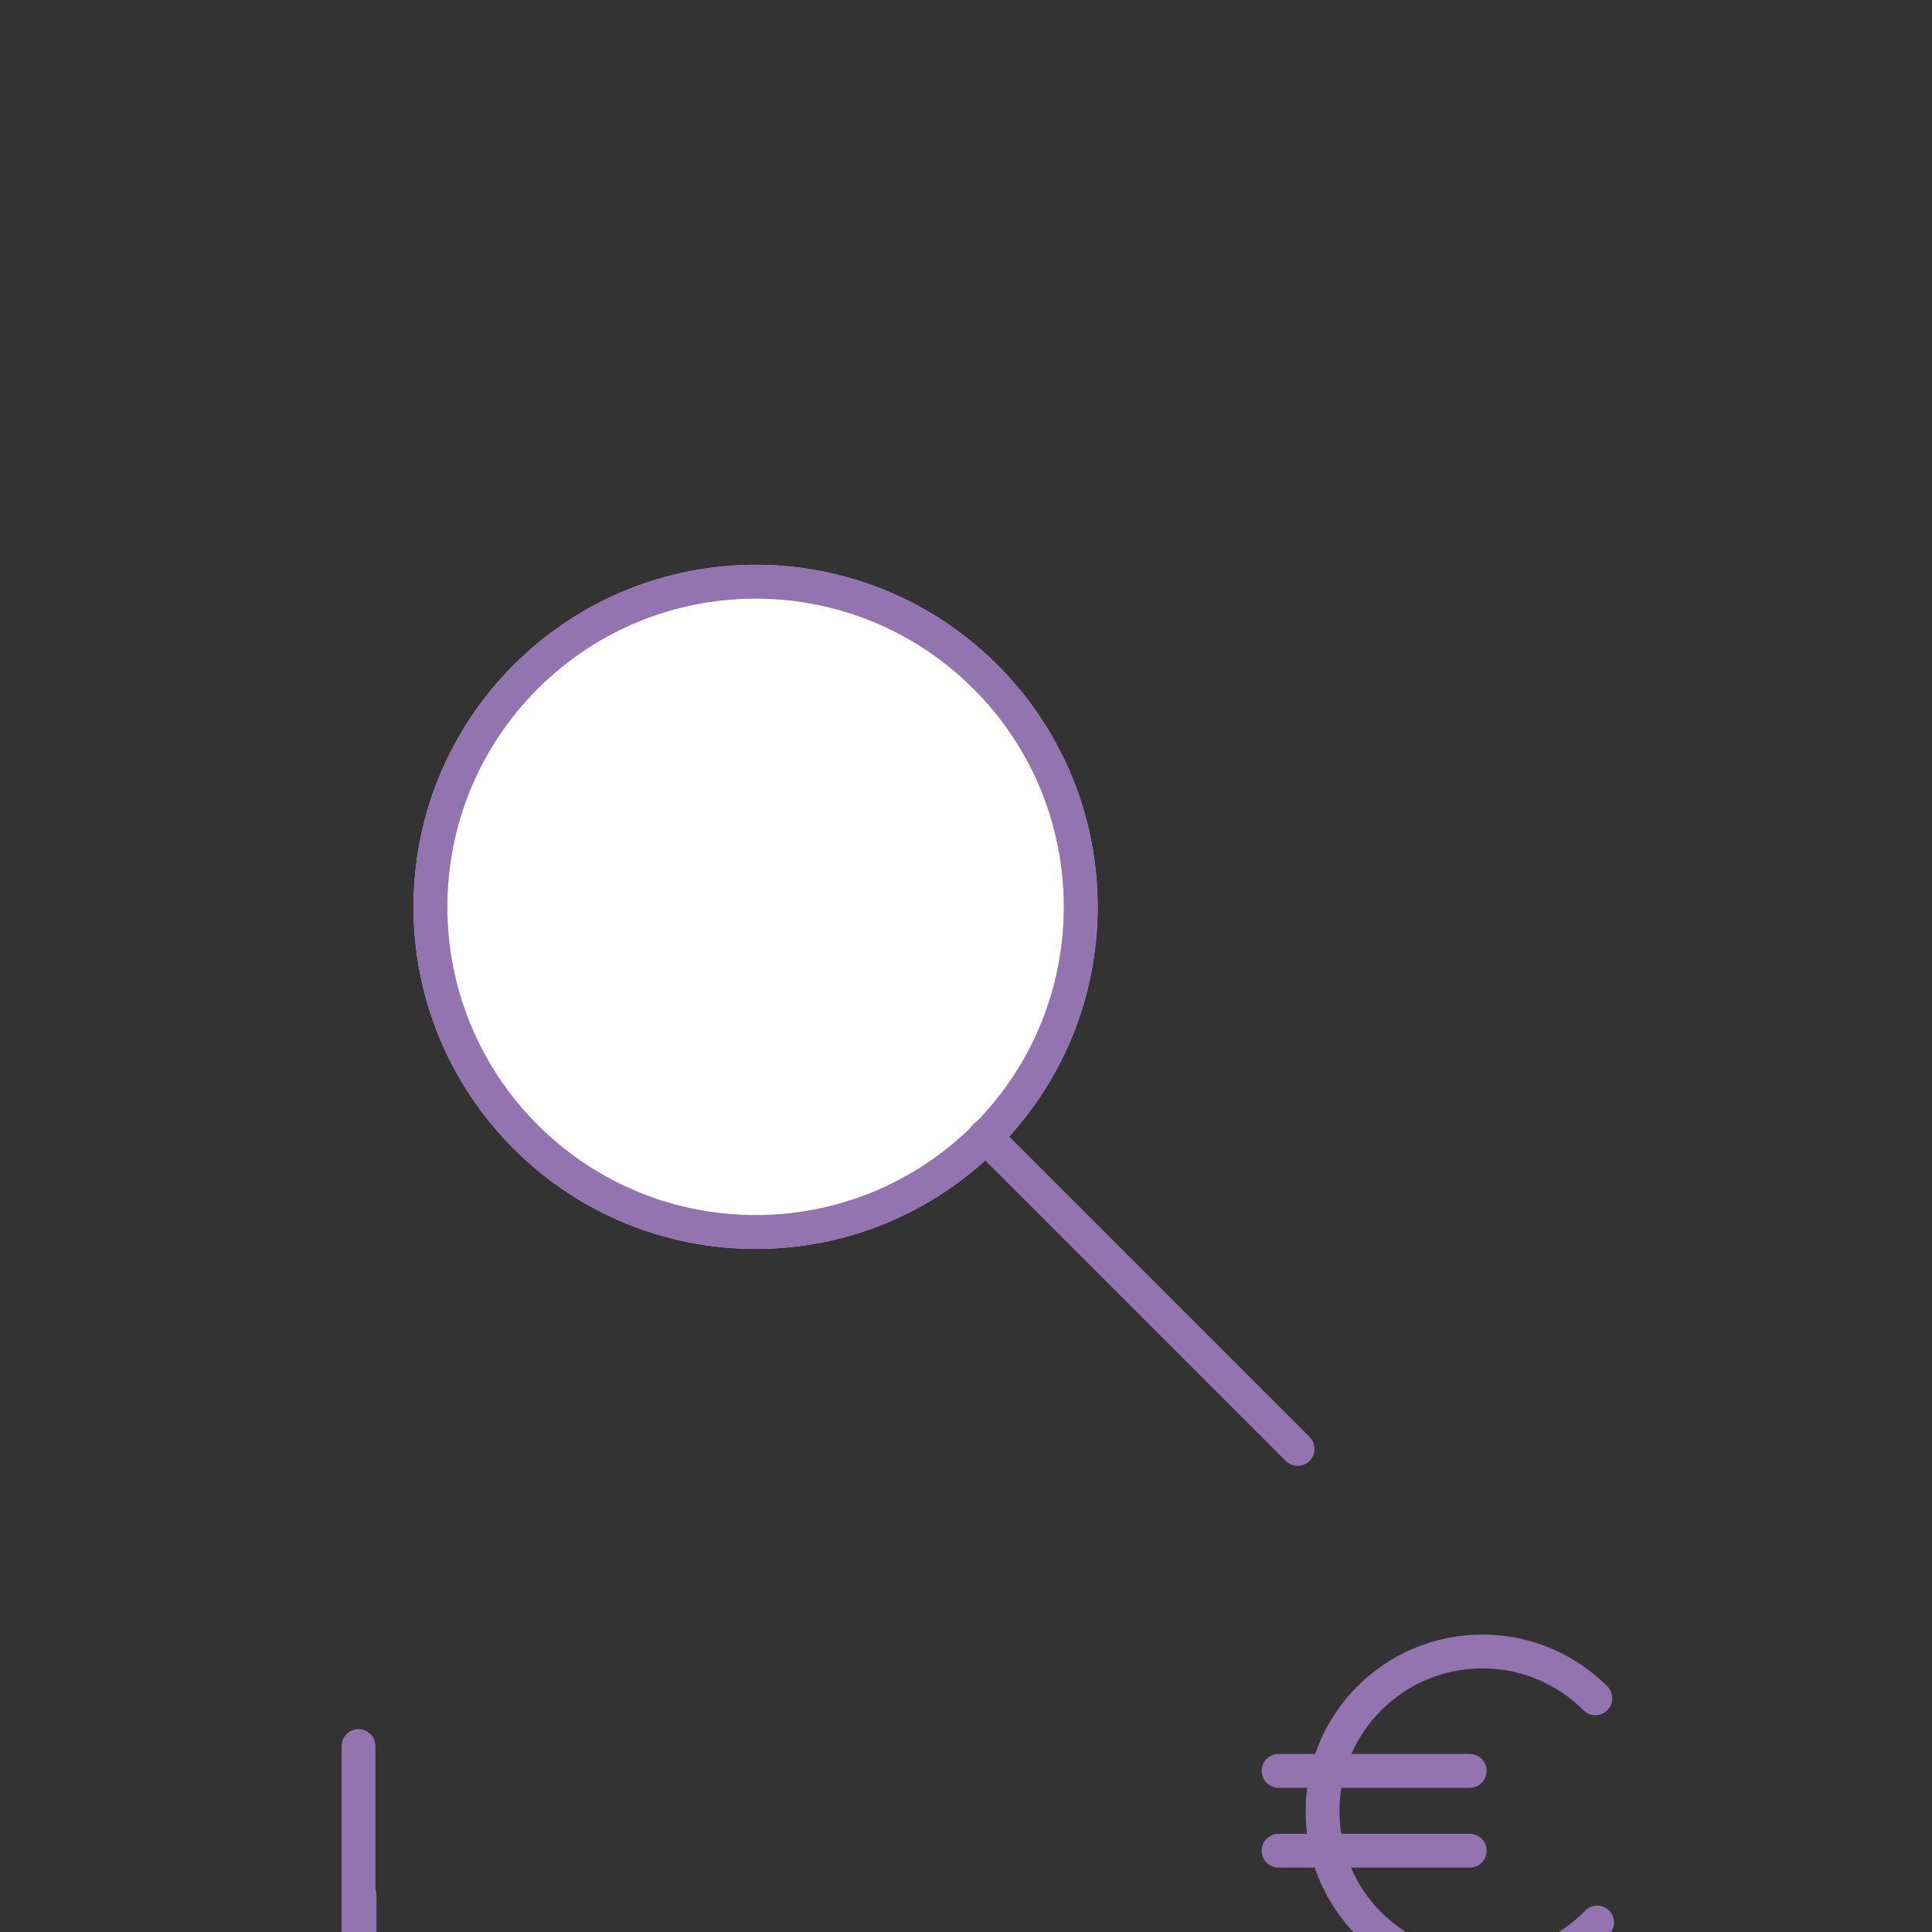 <svg xmlns="http://www.w3.org/2000/svg" xmlns:xlink="http://www.w3.org/1999/xlink" preserveAspectRatio="xMidYMid meet" width="400" height="400" viewBox="0 0 400 400" style="width:100%;height:100%"><rect x="0" y="0" width="400" height="400" fill="#333333" stroke="none"/><defs><animate repeatCount="indefinite" dur="6s" begin="0s" xlink:href="#_R_G_L_3_G_D_1_P_0" fill="freeze" attributeName="opacity" from="0" to="1" keyTimes="0;0.056;0.061;1" values="0;0;1;1" keySplines="0.167 0.167 0.833 0.833;0.167 0.167 0.833 0.833;0 0 0 0" calcMode="spline"/><animate repeatCount="indefinite" dur="6s" begin="0s" xlink:href="#_R_G_L_3_G_D_1_P_0" fill="freeze" attributeName="d" attributeType="XML" from="M-67.95 23.16 C-67.95,23.16 -68.05,23.46 -68.05,23.46 C-68.05,23.46 -68.05,-23.45 -68.05,-23.45 C-68.05,-23.45 -67.95,-23.75 -67.95,-23.75 C-67.95,-23.75 -67.95,23.16 -67.95,23.16z " to="M68.05 23.46 C68.05,23.46 -68.05,23.46 -68.05,23.46 C-68.05,23.46 -68.05,-23.45 -68.05,-23.45 C-68.05,-23.45 68.05,-23.45 68.05,-23.45 C68.05,-23.45 68.05,23.46 68.05,23.46z " keyTimes="0;0.117;0.178;1" values="M-67.95 23.16 C-67.95,23.16 -68.05,23.46 -68.05,23.46 C-68.05,23.46 -68.05,-23.45 -68.05,-23.45 C-68.05,-23.45 -67.95,-23.75 -67.95,-23.75 C-67.95,-23.75 -67.95,23.16 -67.95,23.16z ;M-67.95 23.16 C-67.95,23.16 -68.05,23.46 -68.05,23.46 C-68.05,23.46 -68.05,-23.45 -68.05,-23.45 C-68.05,-23.45 -67.95,-23.75 -67.95,-23.75 C-67.95,-23.75 -67.95,23.16 -67.95,23.16z ;M68.05 23.46 C68.05,23.46 -68.05,23.46 -68.05,23.46 C-68.05,23.46 -68.05,-23.45 -68.05,-23.45 C-68.05,-23.45 68.05,-23.45 68.05,-23.45 C68.05,-23.45 68.05,23.46 68.05,23.46z ;M68.05 23.46 C68.05,23.46 -68.05,23.46 -68.05,23.46 C-68.05,23.46 -68.05,-23.45 -68.05,-23.45 C-68.05,-23.45 68.05,-23.45 68.05,-23.45 C68.05,-23.45 68.05,23.46 68.05,23.46z " keySplines="0.167 0.167 0.833 0.833;0.167 0.167 0.833 0.833;0 0 0 0" calcMode="spline"/><animate repeatCount="indefinite" dur="6s" begin="0s" xlink:href="#_R_G_L_3_G_D_2_P_0" fill="freeze" attributeName="opacity" from="0" to="1" keyTimes="0;0.111;0.117;1" values="0;0;1;1" keySplines="0.167 0.167 0.833 0.833;0.167 0.167 0.833 0.833;0 0 0 0" calcMode="spline"/><animate repeatCount="indefinite" dur="6s" begin="0s" xlink:href="#_R_G_L_3_G_D_2_P_0" fill="freeze" attributeName="d" attributeType="XML" from="M-116.71 23.99 C-116.71,23.99 -116.71,-24 -116.71,-24 C-116.71,-24 -117.04,-24 -117.04,-24 C-117.04,-24 -117.04,24 -117.04,24 C-117.04,24 -116.71,23.99 -116.71,23.99z " to="M117.04 24 C117.04,24 117.04,-24 117.04,-24 C117.04,-24 -117.04,-24 -117.04,-24 C-117.04,-24 -117.04,24 -117.04,24 C-117.04,24 117.04,24 117.04,24z " keyTimes="0;0.089;0.15;1" values="M-116.71 23.99 C-116.71,23.99 -116.71,-24 -116.71,-24 C-116.71,-24 -117.04,-24 -117.04,-24 C-117.04,-24 -117.04,24 -117.04,24 C-117.04,24 -116.71,23.99 -116.71,23.99z ;M-116.71 23.99 C-116.71,23.99 -116.71,-24 -116.71,-24 C-116.71,-24 -117.04,-24 -117.04,-24 C-117.04,-24 -117.04,24 -117.04,24 C-117.04,24 -116.71,23.99 -116.71,23.99z ;M117.04 24 C117.04,24 117.04,-24 117.04,-24 C117.04,-24 -117.04,-24 -117.04,-24 C-117.04,-24 -117.04,24 -117.04,24 C-117.04,24 117.04,24 117.04,24z ;M117.04 24 C117.04,24 117.04,-24 117.04,-24 C117.04,-24 -117.04,-24 -117.04,-24 C-117.04,-24 -117.04,24 -117.04,24 C-117.04,24 117.04,24 117.04,24z " keySplines="0.167 0.167 0.833 0.833;0.167 0.167 0.833 0.833;0 0 0 0" calcMode="spline"/><animate repeatCount="indefinite" dur="6s" begin="0s" xlink:href="#_R_G_L_3_G_D_3_P_0" fill="freeze" attributeName="opacity" from="0" to="1" keyTimes="0;0.083;0.089;1" values="0;0;1;1" keySplines="0.167 0.167 0.833 0.833;0.167 0.167 0.833 0.833;0 0 0 0" calcMode="spline"/><animate repeatCount="indefinite" dur="6s" begin="0s" xlink:href="#_R_G_L_3_G_D_3_P_0" fill="freeze" attributeName="d" attributeType="XML" from="M-92.64 23.38 C-92.64,23.38 -92.64,-23.5 -92.64,-23.5 C-92.64,-23.5 -92.86,-23.44 -92.86,-23.44 C-92.86,-23.44 -92.86,23.44 -92.86,23.44 C-92.86,23.44 -92.64,23.38 -92.64,23.38z " to="M92.86 23.44 C92.86,23.44 92.86,-23.44 92.86,-23.44 C92.86,-23.44 -92.86,-23.44 -92.86,-23.44 C-92.86,-23.44 -92.86,23.44 -92.86,23.44 C-92.86,23.44 92.86,23.44 92.86,23.44z " keyTimes="0;0.061;0.122;1" values="M-92.64 23.38 C-92.64,23.38 -92.64,-23.5 -92.64,-23.5 C-92.64,-23.5 -92.86,-23.44 -92.86,-23.44 C-92.86,-23.44 -92.86,23.44 -92.86,23.44 C-92.86,23.44 -92.64,23.38 -92.64,23.38z ;M-92.64 23.38 C-92.64,23.38 -92.64,-23.5 -92.64,-23.5 C-92.64,-23.5 -92.86,-23.44 -92.86,-23.44 C-92.86,-23.44 -92.86,23.44 -92.86,23.44 C-92.86,23.44 -92.64,23.38 -92.64,23.38z ;M92.86 23.44 C92.86,23.44 92.86,-23.44 92.86,-23.44 C92.86,-23.44 -92.86,-23.44 -92.86,-23.44 C-92.86,-23.44 -92.86,23.44 -92.86,23.44 C-92.86,23.44 92.86,23.44 92.86,23.44z ;M92.86 23.44 C92.86,23.44 92.86,-23.44 92.86,-23.44 C92.86,-23.44 -92.86,-23.44 -92.86,-23.44 C-92.86,-23.44 -92.86,23.44 -92.86,23.44 C-92.86,23.44 92.86,23.44 92.86,23.44z " keySplines="0.167 0.167 0.833 0.833;0.167 0.167 0.833 0.833;0 0 0 0" calcMode="spline"/><animate repeatCount="indefinite" dur="6s" begin="0s" xlink:href="#_R_G_L_3_G_D_4_P_0" fill="freeze" attributeName="opacity" from="0" to="1" keyTimes="0;0.139;0.144;1" values="0;0;1;1" keySplines="0.167 0.167 0.833 0.833;0.167 0.167 0.833 0.833;0 0 0 0" calcMode="spline"/><animate repeatCount="indefinite" dur="6s" begin="0s" xlink:href="#_R_G_L_3_G_D_4_P_0" fill="freeze" attributeName="d" attributeType="XML" from="M-43.97 -23.75 C-43.97,-23.75 -44.03,-23.75 -44.03,-23.75 C-44.03,-23.75 -44.03,23.75 -44.03,23.75 C-44.03,23.75 -43.97,23.74 -43.97,23.74 C-43.97,23.74 -43.97,-23.75 -43.97,-23.75z " to="M44.03 -23.75 C44.03,-23.75 -44.03,-23.75 -44.03,-23.75 C-44.03,-23.75 -44.03,23.75 -44.03,23.75 C-44.03,23.75 44.03,23.75 44.03,23.75 C44.03,23.75 44.03,-23.75 44.03,-23.75z " keyTimes="0;0.144;0.206;1" values="M-43.97 -23.75 C-43.97,-23.75 -44.03,-23.75 -44.03,-23.75 C-44.03,-23.75 -44.03,23.75 -44.03,23.75 C-44.03,23.75 -43.97,23.74 -43.97,23.74 C-43.97,23.74 -43.97,-23.75 -43.97,-23.75z ;M-43.97 -23.75 C-43.97,-23.75 -44.03,-23.75 -44.03,-23.75 C-44.03,-23.75 -44.03,23.75 -44.03,23.75 C-44.03,23.75 -43.97,23.74 -43.97,23.74 C-43.97,23.74 -43.97,-23.75 -43.97,-23.75z ;M44.03 -23.75 C44.03,-23.75 -44.03,-23.75 -44.03,-23.75 C-44.03,-23.75 -44.03,23.75 -44.03,23.75 C-44.03,23.75 44.03,23.75 44.03,23.75 C44.03,23.75 44.03,-23.75 44.03,-23.75z ;M44.03 -23.75 C44.03,-23.75 -44.03,-23.75 -44.03,-23.75 C-44.03,-23.75 -44.03,23.75 -44.03,23.75 C-44.03,23.75 44.03,23.75 44.03,23.75 C44.03,23.75 44.03,-23.75 44.03,-23.75z " keySplines="0.167 0.167 0.833 0.833;0.167 0.167 0.833 0.833;0 0 0 0" calcMode="spline"/><animateTransform repeatCount="indefinite" dur="6s" begin="0s" xlink:href="#_R_G_L_3_G" fill="freeze" attributeName="transform" from="1 1" to="0 0" type="scale" additive="sum" keyTimes="0;0.961;0.994;1" values="1 1;1 1;0 0;0 0" keySplines="0.167 0.167 0.833 0.833;0.167 0.167 0.833 0.833;0 0 0 0" calcMode="spline"/><animateTransform repeatCount="indefinite" dur="6s" begin="0s" xlink:href="#_R_G_L_3_G" fill="freeze" attributeName="transform" from="-6.078 -317.75" to="-6.078 -317.75" type="translate" additive="sum" keyTimes="0;1" values="-6.078 -317.75;-6.078 -317.75" keySplines="0 0 1 1" calcMode="spline"/><animateMotion repeatCount="indefinite" dur="6s" begin="0s" xlink:href="#_R_G_L_2_G" fill="freeze" keyTimes="0;0.322;0.478;0.572;0.696;0.761;1" path="M331.53 340 C331.53,340 331.53,340 331.53,340 C331.53,340 179.16,225.38 234.53,191 C279.06,163.34 330.69,234 337.53,261 C344.36,288 246.74,328.38 275.52,353 C302.02,375.67 331.53,340 331.53,340 C331.53,340 331.53,340 331.53,340 " keyPoints="0;0;0.38;0.65;0.88;1;1" keySplines="0.167 0.167 0.833 0.833;0.167 0.167 0.833 0.833;0.167 0.167 0.833 0.833;0.167 0.167 0.833 0.833;0.167 0.167 0.833 0.833;0 0 0 0" calcMode="spline"/><animateTransform repeatCount="indefinite" dur="6s" begin="0s" xlink:href="#_R_G_L_2_G" fill="freeze" attributeName="transform" from="0 0" to="0 0" type="scale" additive="sum" keyTimes="0;0.211;0.289;0.961;0.994;1" values="0 0;0 0;1 1;1 1;0 0;0 0" keySplines="0.762 0 0.241 1;0.762 0 0.241 1;0.167 0 0.241 1;0.167 0 0.667 1;0 0 0 0" calcMode="spline"/><animateTransform repeatCount="indefinite" dur="6s" begin="0s" xlink:href="#_R_G_L_2_G" fill="freeze" attributeName="transform" from="-268.328 -299.75" to="-268.328 -299.75" type="translate" additive="sum" keyTimes="0;1" values="-268.328 -299.75;-268.328 -299.75" keySplines="0 0 1 1" calcMode="spline"/><animateMotion repeatCount="indefinite" dur="6s" begin="0s" xlink:href="#_R_G_L_1_G" fill="freeze" keyTimes="0;0.322;0.478;0.572;0.696;0.761;1" path="M331.53 340 C331.53,340 331.53,340 331.53,340 C331.53,340 179.16,225.38 234.53,191 C279.06,163.34 330.69,234 337.53,261 C344.36,288 246.74,328.38 275.52,353 C302.02,375.67 331.53,340 331.53,340 C331.53,340 331.53,340 331.53,340 " keyPoints="0;0;0.38;0.65;0.88;1;1" keySplines="0.167 0.167 0.833 0.833;0.167 0.167 0.833 0.833;0.167 0.167 0.833 0.833;0.167 0.167 0.833 0.833;0.167 0.167 0.833 0.833;0 0 0 0" calcMode="spline"/><animateTransform repeatCount="indefinite" dur="6s" begin="0s" xlink:href="#_R_G_L_1_G" fill="freeze" attributeName="transform" from="0 0" to="0 0" type="scale" additive="sum" keyTimes="0;0.211;0.289;0.961;0.994;1" values="0 0;0 0;1 1;1 1;0 0;0 0" keySplines="0.762 0 0.241 1;0.762 0 0.241 1;0.167 0 0.241 1;0.167 0 0.667 1;0 0 0 0" calcMode="spline"/><animateTransform repeatCount="indefinite" dur="6s" begin="0s" xlink:href="#_R_G_L_1_G" fill="freeze" attributeName="transform" from="-268.328 -299.75" to="-268.328 -299.75" type="translate" additive="sum" keyTimes="0;1" values="-268.328 -299.75;-268.328 -299.75" keySplines="0 0 1 1" calcMode="spline"/><animateTransform repeatCount="indefinite" dur="6s" begin="0s" xlink:href="#_R_G_L_0_G" fill="freeze" attributeName="transform" from="0 0" to="1 1" type="scale" additive="sum" keyTimes="0;0.356;0.433;1" values="0 0;0 0;1 1;1 1" keySplines="0.762 0 0.241 1;0.762 0 0.241 1;0 0 0 0" calcMode="spline"/><animateTransform repeatCount="indefinite" dur="6s" begin="0s" xlink:href="#_R_G_L_0_G" fill="freeze" attributeName="transform" from="-149.078 -187.25" to="-149.078 -187.25" type="translate" additive="sum" keyTimes="0;1" values="-149.078 -187.25;-149.078 -187.25" keySplines="0 0 1 1" calcMode="spline"/><animateMotion repeatCount="indefinite" dur="6s" begin="0s" xlink:href="#_R_G_L_0_G_N_2_T_0" fill="freeze" keyTimes="0;0.322;0.478;0.572;0.696;0.761;1" path="M331.53 340 C331.53,340 331.53,340 331.53,340 C331.53,340 179.16,225.38 234.53,191 C279.06,163.34 330.69,234 337.53,261 C344.36,288 246.74,328.38 275.52,353 C302.02,375.67 331.53,340 331.53,340 C331.53,340 331.53,340 331.53,340 " keyPoints="0;0;0.38;0.65;0.88;1;1" keySplines="0.167 0.167 0.833 0.833;0.167 0.167 0.833 0.833;0.167 0.167 0.833 0.833;0.167 0.167 0.833 0.833;0.167 0.167 0.833 0.833;0 0 0 0" calcMode="spline"/><animateTransform repeatCount="indefinite" dur="6s" begin="0s" xlink:href="#_R_G_L_0_G_N_2_T_0" fill="freeze" attributeName="transform" from="0 0" to="0 0" type="scale" additive="sum" keyTimes="0;0.211;0.289;0.961;0.994;1" values="0 0;0 0;1 1;1 1;0 0;0 0" keySplines="0.762 0 0.241 1;0.762 0 0.241 1;0.167 0 0.241 1;0.167 0 0.667 1;0 0 0 0" calcMode="spline"/><animateTransform repeatCount="indefinite" dur="6s" begin="0s" xlink:href="#_R_G_L_0_G_N_2_T_0" fill="freeze" attributeName="transform" from="-268.328 -299.75" to="-268.328 -299.75" type="translate" additive="sum" keyTimes="0;1" values="-268.328 -299.75;-268.328 -299.75" keySplines="0 0 1 1" calcMode="spline"/><animate attributeType="XML" attributeName="opacity" dur="6s" from="0" to="1" xlink:href="#time_group"/></defs><g id="_R_G"><g id="_R_G_L_3_G" transform=" translate(69.275, 358)"><path id="_R_G_L_3_G_D_0_P_0" stroke="#9374b1" stroke-linecap="round" stroke-linejoin="round" fill="none" stroke-width="7" stroke-opacity="1" d=" M4.95 3.5 C4.95,3.5 4.95,316 4.95,316 "/><g id="_R_G_L_3_G_D_1_P_0_G_0_T_0" transform=" translate(4.497, 193.501) translate(68.5, 0)"><path id="_R_G_L_3_G_D_1_P_0" stroke="#9374b1" stroke-linecap="round" stroke-linejoin="round" fill="none" stroke-width="7" stroke-opacity="1" d=" M-67.95 23.16 C-67.95,23.16 -68.05,23.46 -68.05,23.46 C-68.05,23.46 -68.05,-23.45 -68.05,-23.45 C-68.05,-23.45 -67.95,-23.75 -67.95,-23.75 C-67.95,-23.75 -67.95,23.16 -67.95,23.16z "/></g><g id="_R_G_L_3_G_D_2_P_0_G_0_T_0" transform=" translate(121.992, 125.69) translate(0, 0)"><path id="_R_G_L_3_G_D_2_P_0" stroke="#9374b1" stroke-linecap="round" stroke-linejoin="round" fill="none" stroke-width="7" stroke-opacity="1" d=" M-116.71 23.99 C-116.71,23.99 -116.71,-24 -116.71,-24 C-116.71,-24 -117.04,-24 -117.04,-24 C-117.04,-24 -117.04,24 -117.04,24 C-117.04,24 -116.71,23.99 -116.71,23.99z "/></g><g id="_R_G_L_3_G_D_3_P_0_G_0_T_0" transform=" translate(97.814, 57.879) translate(0, 0)"><path id="_R_G_L_3_G_D_3_P_0" stroke="#9374b1" stroke-linecap="round" stroke-linejoin="round" fill="none" stroke-width="7" stroke-opacity="1" d=" M-92.64 23.38 C-92.64,23.38 -92.64,-23.5 -92.64,-23.5 C-92.64,-23.5 -92.86,-23.44 -92.86,-23.44 C-92.86,-23.44 -92.86,23.44 -92.86,23.44 C-92.86,23.44 -92.64,23.38 -92.64,23.38z "/></g><g id="_R_G_L_3_G_D_4_P_0_G_0_T_0" transform=" translate(48.979, 261.312) translate(0, 0)"><path id="_R_G_L_3_G_D_4_P_0" stroke="#9374b1" stroke-linecap="round" stroke-linejoin="round" fill="none" stroke-width="7" stroke-opacity="1" d=" M-43.97 -23.75 C-43.97,-23.75 -44.03,-23.75 -44.03,-23.75 C-44.03,-23.75 -44.03,23.75 -44.03,23.75 C-44.03,23.75 -43.97,23.74 -43.97,23.74 C-43.97,23.74 -43.97,-23.75 -43.97,-23.75z "/></g></g><g id="_R_G_L_2_G"><path id="_R_G_L_2_G_D_0_P_0" fill="#ffffff" fill-opacity="1" fill-rule="nonzero" d=" M204.04 140.15 C230.33,166.45 230.33,209.07 204.04,235.36 C177.75,261.65 135.13,261.65 108.83,235.36 C82.54,209.07 82.54,166.45 108.83,140.15 C135.13,113.86 177.75,113.86 204.04,140.15z "/><path id="_R_G_L_2_G_D_1_P_0" stroke="#c2c2c2" stroke-linecap="round" stroke-linejoin="round" fill="none" stroke-width="7" stroke-opacity="1" d=" M204.04 140.15 C230.33,166.45 230.33,209.07 204.04,235.36 C177.75,261.65 135.13,261.65 108.83,235.36 C82.54,209.07 82.54,166.45 108.83,140.15 C135.13,113.86 177.75,113.86 204.04,140.15z "/></g><g id="_R_G_L_1_G"><path id="_R_G_L_1_G_D_0_P_0" stroke="#9374b1" stroke-linecap="round" stroke-linejoin="round" fill="none" stroke-width="7" stroke-opacity="1" d=" M204.04 140.15 C230.33,166.45 230.33,209.07 204.04,235.36 C177.75,261.65 135.13,261.65 108.83,235.36 C82.54,209.07 82.54,166.45 108.83,140.15 C135.13,113.86 177.75,113.86 204.04,140.15z "/><path id="_R_G_L_1_G_D_1_P_0" fill="#ffffff" fill-opacity="1" fill-rule="nonzero" d=" M203.94 235.26 C203.94,235.26 268.66,299.98 268.66,299.98 "/><path id="_R_G_L_1_G_D_2_P_0" stroke="#9374b1" stroke-linecap="round" stroke-linejoin="round" fill="none" stroke-width="7" stroke-opacity="1" d=" M203.94 235.26 C203.94,235.26 268.66,299.98 268.66,299.98 "/></g><g id="_R_G_L_0_G_N_2_T_0"><g id="_R_G_L_0_G" transform=" translate(149.078, 187.25)"><path id="_R_G_L_0_G_D_0_P_0" stroke="#9374b1" stroke-linecap="round" stroke-linejoin="round" fill="none" stroke-width="7" stroke-opacity="1" d=" M181.6 210.78 C175.58,216.99 167.16,220.85 157.83,220.85 C139.56,220.85 124.74,206.04 124.74,187.76 C124.74,169.48 139.56,154.67 157.83,154.67 C166.97,154.67 175.24,158.37 181.23,164.36 "/><path id="_R_G_L_0_G_D_1_P_0" stroke="#9374b1" stroke-linecap="round" stroke-linejoin="round" fill="none" stroke-width="7" stroke-opacity="1" d=" M115.64 179.39 C115.64,179.39 155.22,179.39 155.22,179.39 "/><path id="_R_G_L_0_G_D_2_P_0" stroke="#9374b1" stroke-linecap="round" stroke-linejoin="round" fill="none" stroke-width="7" stroke-opacity="1" d=" M115.64 195.92 C115.64,195.92 155.22,195.92 155.22,195.92 "/></g></g></g><g id="time_group"/></svg>